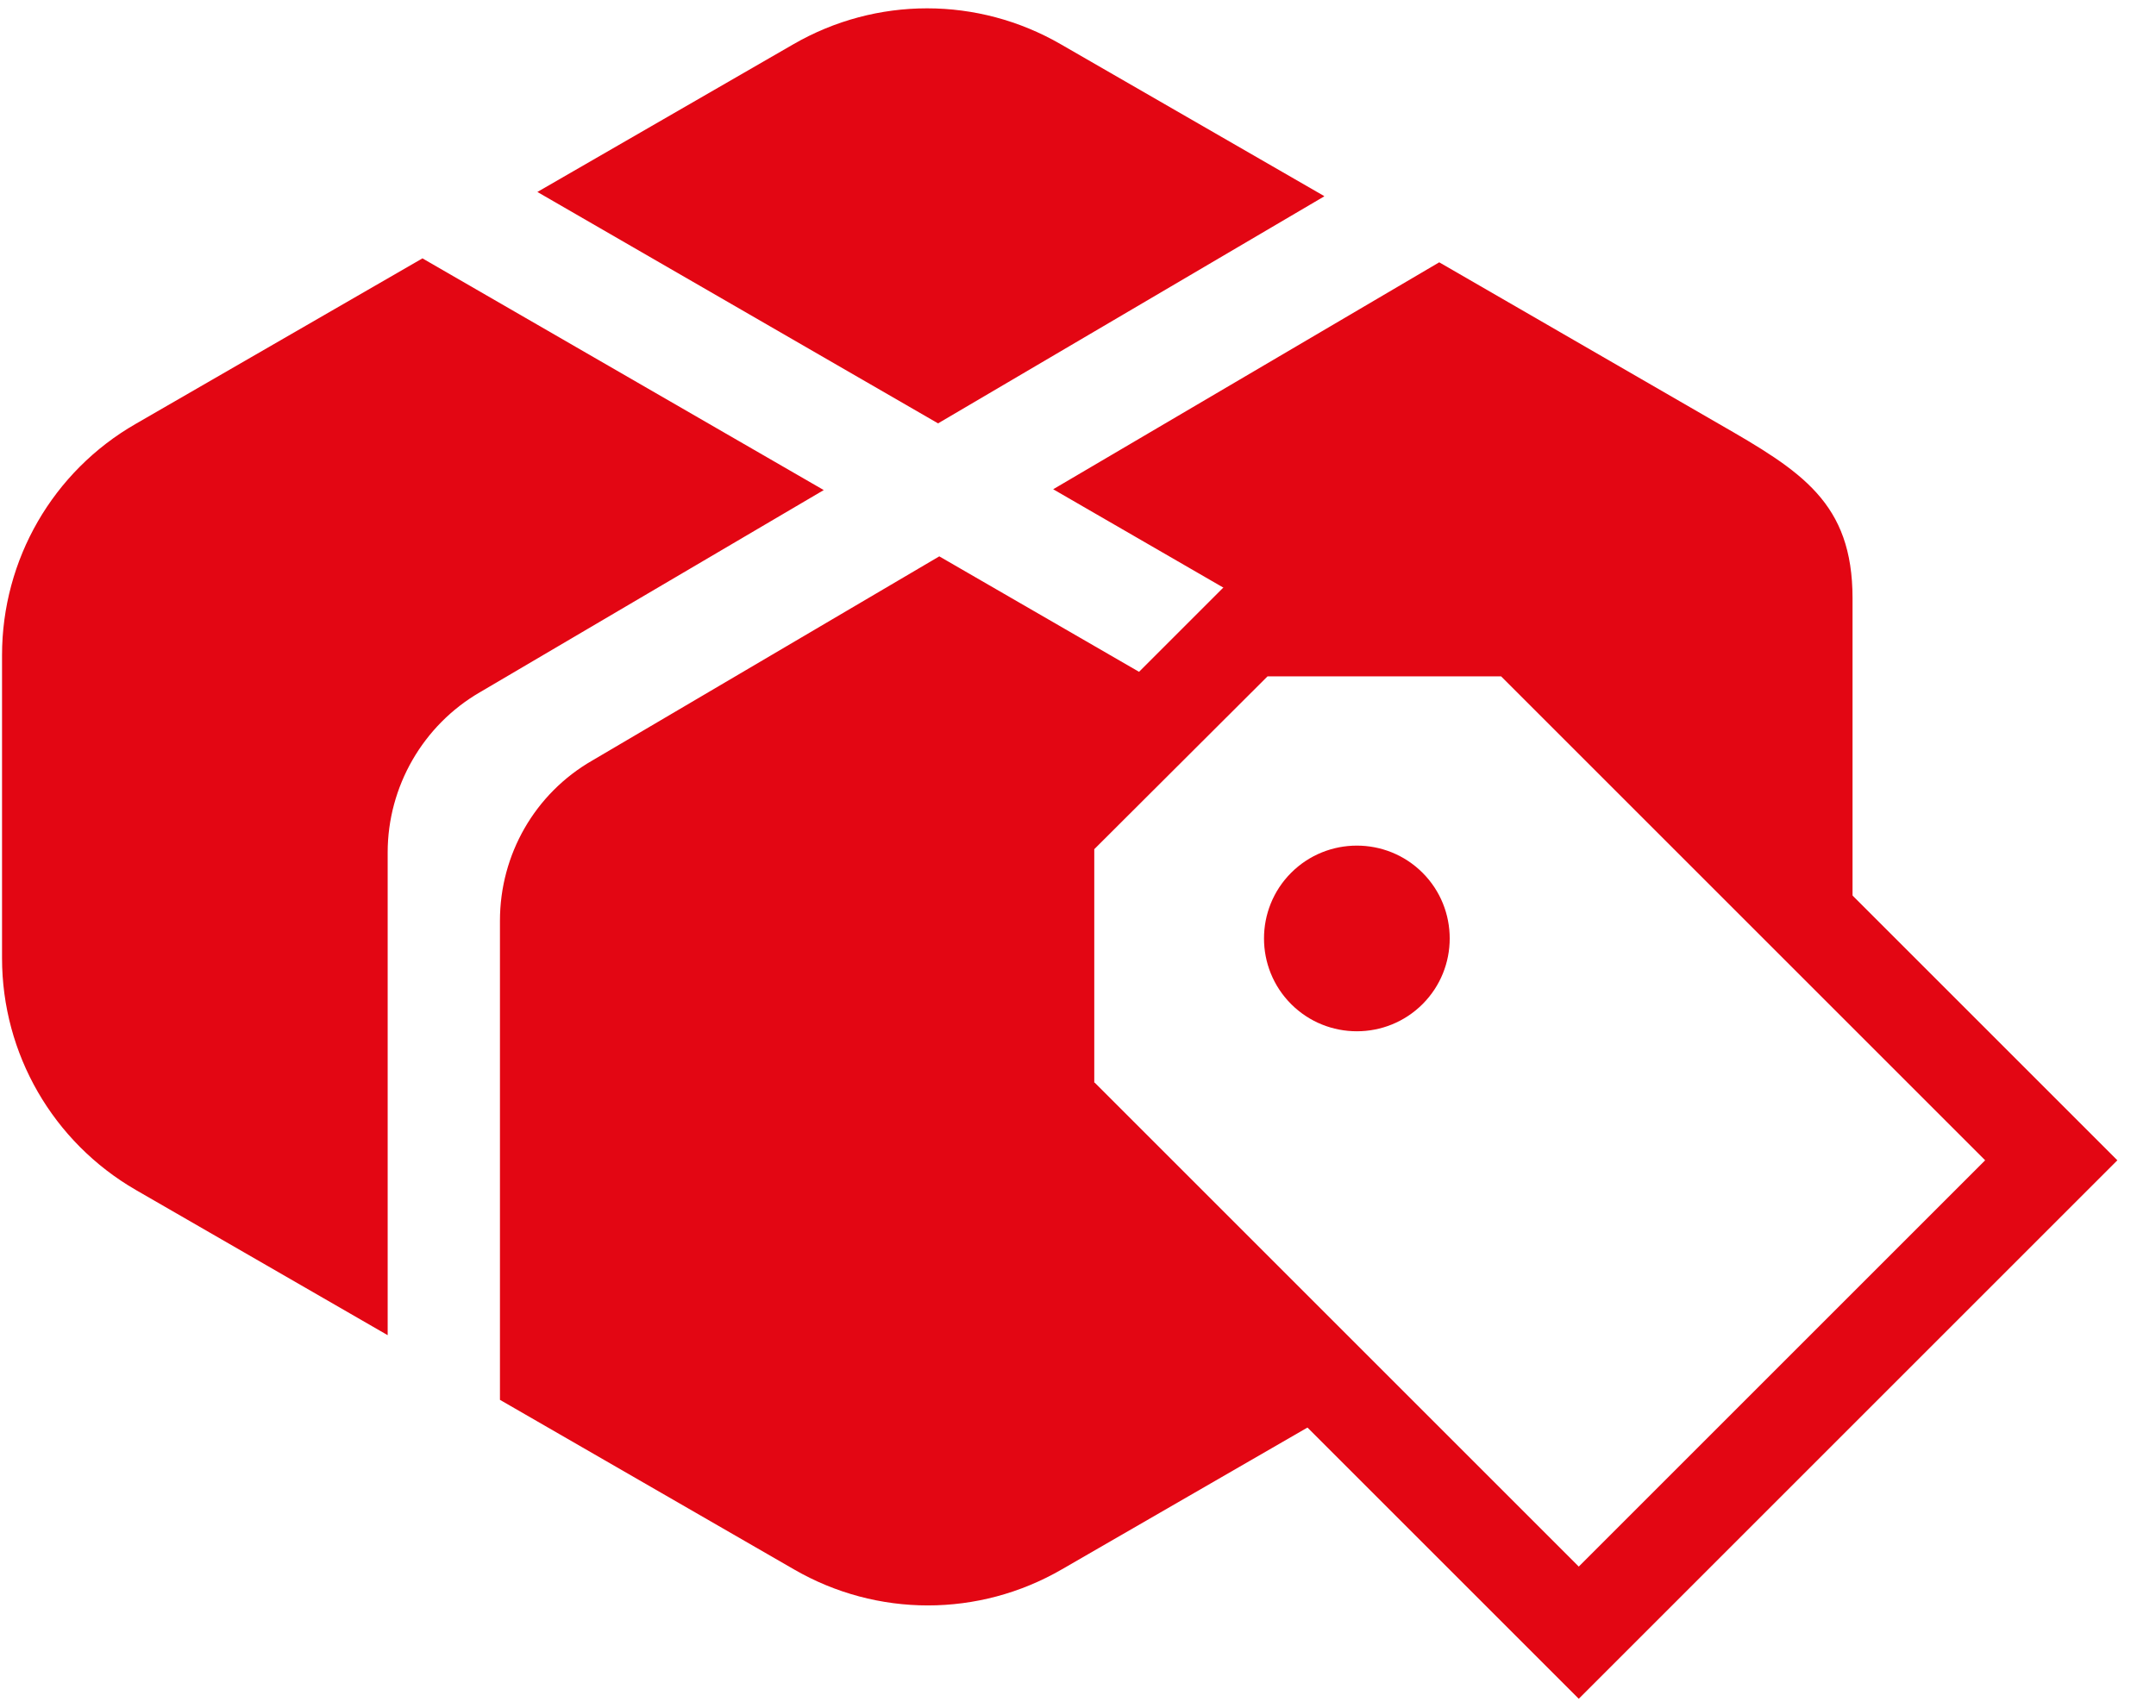 <svg width="53" height="42" viewBox="0 0 53 42" fill="none" xmlns="http://www.w3.org/2000/svg">
<path d="M32.55 4.82L26.08 1.09C24.04 -0.09 21.54 -0.09 19.5 1.09L13.21 4.72L23.06 10.41L32.55 4.83V4.82ZM10.39 6.35L3.34 10.42C1.3 11.59 0.05 13.76 0.05 16.11V23.56C0.05 25.91 1.3 28.08 3.34 29.26L9.53 32.83V20.96C9.53 19.34 10.4 17.83 11.8 17.02L20.25 12.05L10.38 6.35H10.39ZM25.75 20.41L29.04 17.12L23.09 13.68L14.56 18.7C13.15 19.51 12.29 21.01 12.29 22.64V34.42L19.52 38.59C21.56 39.77 24.06 39.77 26.1 38.59L32.94 34.64V34.26L25.78 27.1L25.76 20.41H25.75ZM42.25 10.42L35.38 6.45L25.89 12.03L31.84 15.47H37.38L45.54 23.64C45.54 20.85 45.54 17.11 45.54 14.71C45.54 12.36 44.29 11.59 42.25 10.42Z" fill="#E30613"/>
<path d="M38.81 41.77L24.61 27.57L24.59 19.93L30.21 14.31L37.85 14.33L52.05 28.53L38.81 41.77ZM26.91 26.62L38.81 38.52L48.8 28.53L36.9 16.63H31.16L26.9 20.88V26.62H26.91Z" fill="#E30613"/>
<path d="M31.74 24.69C32.63 25.58 34.08 25.58 34.97 24.69C35.86 23.8 35.86 22.35 34.97 21.46C34.08 20.57 32.63 20.57 31.74 21.46C30.85 22.35 30.85 23.8 31.74 24.69Z" fill="#E30613"/>
</svg>
